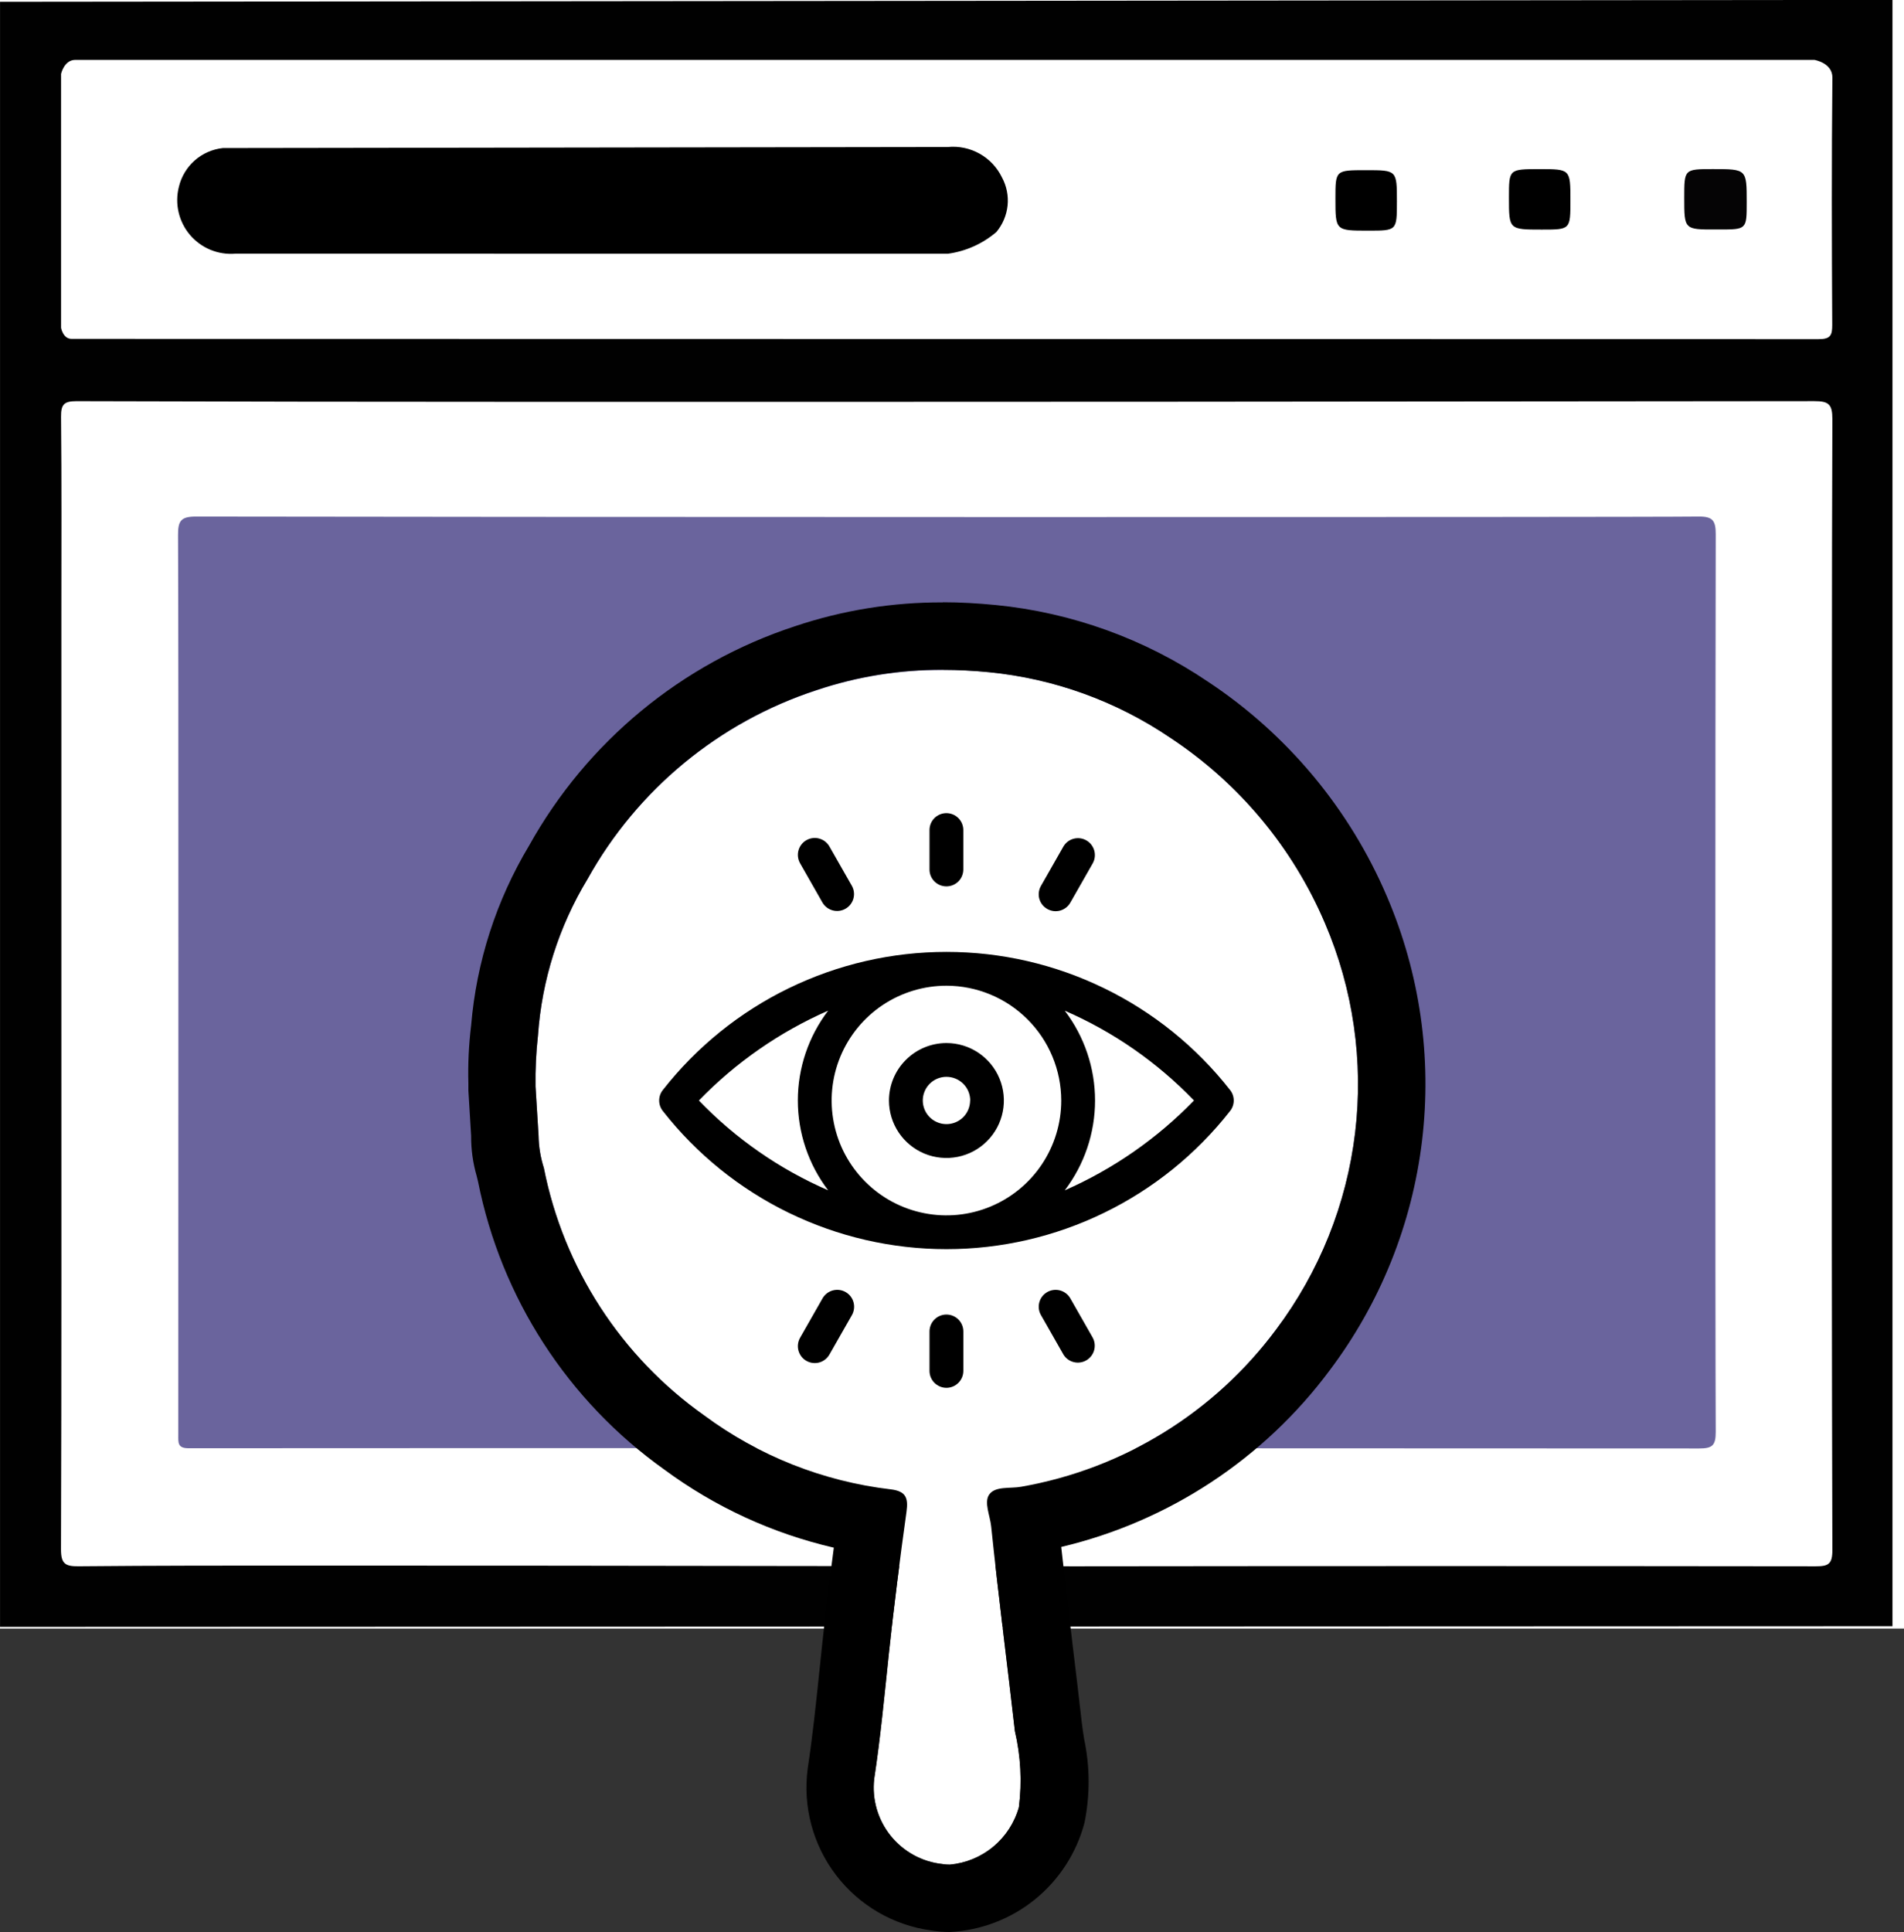 <svg width="69" height="70" viewBox="0 0 69 70" fill="none" xmlns="http://www.w3.org/2000/svg">
<rect x="0" y="0" width="69" height="70" fill="#333333" stroke="none"/>
<g clip-path="url(#clip0_1237_36835)">
<path d="M69 0H0V59H69V0Z" fill="white"/>
<path d="M0.001 58.939V0.065L68.582 -0.004C68.582 1.308 68.582 58.915 68.582 58.915L0.001 58.939ZM39.014 56.745C47.94 56.734 56.867 56.734 65.794 56.745C66.25 56.745 66.406 56.674 66.404 56.162C66.383 48.69 66.378 41.217 66.389 33.744C66.389 27.555 66.381 21.367 66.404 15.179C66.404 14.642 66.268 14.533 65.75 14.533C50.197 14.552 34.645 14.561 19.092 14.558C13.652 14.558 8.213 14.55 2.774 14.534C2.315 14.534 2.208 14.654 2.212 15.105C2.236 17.473 2.224 19.843 2.224 22.211V36.588C2.224 43.103 2.232 49.619 2.21 56.134C2.21 56.66 2.371 56.749 2.848 56.744C5.638 56.718 8.428 56.718 11.219 56.719C17.204 56.719 23.188 56.724 29.172 56.735M65.907 12.287C66.345 12.287 66.401 12.141 66.399 11.759C66.383 8.777 66.375 5.795 66.405 2.813C66.411 2.274 65.75 2.169 65.75 2.169H2.728C2.323 2.169 2.213 2.677 2.213 2.677V11.877C2.213 11.877 2.282 12.282 2.602 12.277L65.907 12.287Z" fill="#010101"/>
<path d="M61.577 52.476C62.059 52.476 62.177 52.365 62.177 51.876C62.156 47.732 62.16 26.051 62.177 19.356C62.177 18.87 62.077 18.708 61.557 18.714C59.239 18.745 15.643 18.733 7.1 18.714C6.561 18.714 6.449 18.866 6.452 19.382C6.474 23.087 6.462 44.828 6.461 51.993C6.461 52.261 6.431 52.47 6.837 52.468C12.853 52.455 61.577 52.476 61.577 52.476Z" fill="#6A649D"/>
<path d="M8.529 9.191C8.22 9.216 7.909 9.167 7.623 9.049C7.337 8.93 7.083 8.744 6.883 8.508C6.682 8.271 6.542 7.99 6.472 7.688C6.402 7.386 6.405 7.072 6.482 6.771C6.569 6.401 6.77 6.066 7.055 5.814C7.34 5.562 7.697 5.405 8.076 5.364L34.346 5.326C34.745 5.287 35.147 5.371 35.497 5.566C35.847 5.761 36.13 6.058 36.306 6.418C36.477 6.731 36.55 7.089 36.514 7.443C36.478 7.798 36.336 8.134 36.107 8.407C35.608 8.832 34.998 9.105 34.349 9.193L8.529 9.191Z" fill="black"/>
<path d="M61.036 7.168C61.036 6.126 61.036 6.126 62.074 6.126C63.3 6.126 63.3 6.126 63.3 7.326C63.3 8.314 63.3 8.314 62.3 8.314H62.191C61.036 8.318 61.036 8.318 61.036 7.168Z" fill="#050405"/>
<path d="M55.791 6.127C56.911 6.127 56.911 6.127 56.911 7.263C56.911 8.318 56.911 8.318 55.873 8.318C54.683 8.318 54.683 8.318 54.683 7.155C54.683 6.127 54.683 6.127 55.791 6.127Z" fill="black"/>
<path d="M49.502 6.165C50.623 6.165 50.623 6.165 50.623 7.301C50.623 8.356 50.623 8.356 49.586 8.356C48.395 8.356 48.395 8.356 48.395 7.193C48.395 6.165 48.395 6.165 49.502 6.165Z" fill="black"/>
<path d="M34.167 24.268C34.722 24.268 35.28 24.297 35.842 24.352C38.198 24.583 40.459 25.401 42.418 26.731C44.904 28.371 46.852 30.706 48.018 33.446C49.044 35.837 49.42 38.457 49.11 41.04C48.8 43.624 47.814 46.08 46.251 48.16C44.015 51.173 40.709 53.213 37.013 53.86C36.613 53.935 36.064 53.827 35.847 54.149C35.657 54.431 35.882 54.908 35.922 55.298C36.178 57.774 36.499 60.242 36.78 62.714C36.992 63.617 37.041 64.551 36.925 65.471C36.768 66.031 36.445 66.53 35.997 66.902C35.55 67.274 34.999 67.501 34.42 67.552C34.331 67.552 34.243 67.545 34.155 67.531C33.789 67.492 33.435 67.381 33.113 67.205C32.79 67.028 32.506 66.79 32.276 66.503C32.046 66.216 31.875 65.886 31.773 65.533C31.671 65.18 31.64 64.81 31.682 64.445C31.912 62.935 32.054 61.414 32.215 59.896C32.397 58.182 32.615 56.472 32.853 54.765C32.92 54.273 32.841 54.022 32.28 53.955C29.83 53.67 27.498 52.749 25.515 51.283C22.503 49.15 20.424 45.943 19.709 42.322C19.588 41.941 19.523 41.544 19.516 41.144L19.407 39.368C19.398 38.751 19.427 38.133 19.495 37.52C19.635 35.516 20.25 33.573 21.29 31.854C23.095 28.608 26.059 26.163 29.59 25.009C31.066 24.513 32.613 24.265 34.17 24.274" fill="white"/>
<path d="M34.165 24.27C34.72 24.27 35.278 24.299 35.84 24.354C38.196 24.585 40.457 25.403 42.416 26.733C44.901 28.373 46.849 30.708 48.016 33.448C49.041 35.839 49.418 38.459 49.108 41.042C48.797 43.626 47.811 46.081 46.249 48.162C44.013 51.175 40.706 53.215 37.011 53.862C36.611 53.937 36.062 53.829 35.845 54.151C35.655 54.433 35.88 54.91 35.92 55.3C36.176 57.776 36.497 60.244 36.778 62.716C36.99 63.619 37.039 64.553 36.923 65.473C36.766 66.033 36.442 66.532 35.995 66.904C35.547 67.276 34.997 67.503 34.418 67.554C34.329 67.554 34.24 67.547 34.153 67.533C33.787 67.494 33.433 67.383 33.111 67.207C32.788 67.03 32.504 66.792 32.274 66.505C32.044 66.218 31.873 65.888 31.771 65.535C31.669 65.182 31.638 64.812 31.68 64.447C31.91 62.937 32.052 61.416 32.213 59.898C32.395 58.184 32.613 56.474 32.851 54.767C32.918 54.275 32.839 54.024 32.278 53.957C29.828 53.669 27.497 52.744 25.516 51.275C22.503 49.142 20.425 45.935 19.71 42.314C19.588 41.933 19.523 41.536 19.517 41.136L19.408 39.36C19.398 38.743 19.428 38.126 19.496 37.512C19.635 35.508 20.251 33.565 21.291 31.846C23.096 28.6 26.06 26.155 29.591 25.001C31.067 24.505 32.614 24.257 34.171 24.266M34.171 21.824C32.347 21.816 30.534 22.108 28.805 22.689C24.709 24.032 21.27 26.87 19.174 30.636C17.985 32.618 17.266 34.846 17.074 37.149C16.989 37.846 16.955 38.547 16.974 39.249V39.314C16.974 39.376 16.974 39.445 16.974 39.507L17.074 41.152C17.07 41.642 17.138 42.131 17.274 42.602C17.291 42.67 17.309 42.739 17.324 42.807C18.161 47.02 20.577 50.753 24.077 53.243C25.909 54.595 27.998 55.557 30.217 56.07C30.069 57.204 29.917 58.419 29.789 59.637L29.704 60.449C29.573 61.705 29.45 62.892 29.27 64.076C29.088 65.447 29.458 66.834 30.297 67.932C31.137 69.031 32.377 69.752 33.748 69.938C33.97 69.975 34.195 69.994 34.421 69.994C35.548 69.937 36.629 69.523 37.506 68.813C38.383 68.102 39.012 67.13 39.301 66.039C39.505 65.037 39.501 64.005 39.289 63.005C39.26 62.816 39.228 62.627 39.207 62.439C39.101 61.509 38.992 60.58 38.878 59.651C38.736 58.467 38.59 57.251 38.458 56.044C42.358 55.121 45.806 52.85 48.196 49.633C50.02 47.208 51.172 44.344 51.534 41.33C51.897 38.317 51.457 35.262 50.26 32.473C48.905 29.303 46.651 26.599 43.777 24.697C41.483 23.146 38.839 22.191 36.084 21.919C35.437 21.856 34.794 21.819 34.17 21.819L34.171 21.824Z" fill="black"/>
<path d="M44.571 39.482C43.349 37.925 41.79 36.666 40.01 35.801C38.231 34.935 36.278 34.486 34.299 34.486C32.32 34.486 30.367 34.935 28.587 35.801C26.808 36.666 25.248 37.925 24.027 39.482C23.937 39.591 23.888 39.728 23.888 39.87C23.888 40.011 23.937 40.149 24.027 40.258C25.248 41.815 26.808 43.074 28.587 43.939C30.367 44.805 32.32 45.255 34.299 45.255C36.278 45.255 38.231 44.805 40.01 43.939C41.79 43.074 43.349 41.815 44.571 40.258C44.661 40.149 44.71 40.011 44.71 39.87C44.71 39.728 44.661 39.591 44.571 39.482ZM38.459 39.87C38.459 40.693 38.215 41.497 37.758 42.181C37.301 42.866 36.651 43.399 35.891 43.714C35.131 44.029 34.295 44.112 33.488 43.951C32.681 43.791 31.939 43.395 31.358 42.813C30.776 42.231 30.379 41.49 30.219 40.683C30.058 39.876 30.14 39.039 30.455 38.279C30.77 37.519 31.303 36.869 31.987 36.412C32.672 35.955 33.476 35.711 34.299 35.711C35.401 35.712 36.459 36.151 37.238 36.931C38.018 37.71 38.457 38.767 38.459 39.87ZM25.327 39.87C26.662 38.491 28.254 37.386 30.012 36.615C29.299 37.55 28.913 38.693 28.913 39.869C28.913 41.045 29.299 42.188 30.012 43.123C28.251 42.359 26.659 41.254 25.328 39.871L25.327 39.87ZM38.586 43.124C39.298 42.189 39.684 41.046 39.684 39.87C39.684 38.694 39.298 37.551 38.586 36.616C40.346 37.38 41.938 38.486 43.269 39.869C41.934 41.248 40.343 42.353 38.586 43.124Z" fill="black"/>
<path d="M32.216 39.87C32.216 40.282 32.338 40.684 32.567 41.027C32.795 41.369 33.121 41.636 33.501 41.794C33.882 41.951 34.3 41.992 34.704 41.912C35.108 41.832 35.479 41.633 35.77 41.342C36.061 41.051 36.26 40.68 36.34 40.276C36.42 39.872 36.379 39.454 36.221 39.073C36.064 38.693 35.797 38.368 35.455 38.139C35.112 37.91 34.71 37.788 34.298 37.788C33.746 37.789 33.217 38.008 32.827 38.399C32.436 38.789 32.217 39.318 32.216 39.87ZM35.156 39.87C35.156 40.039 35.105 40.205 35.011 40.346C34.917 40.487 34.783 40.596 34.626 40.661C34.469 40.726 34.297 40.742 34.131 40.709C33.965 40.676 33.812 40.594 33.693 40.475C33.573 40.355 33.491 40.202 33.458 40.036C33.425 39.87 33.442 39.697 33.507 39.541C33.572 39.384 33.682 39.25 33.823 39.156C33.964 39.062 34.129 39.012 34.299 39.012C34.412 39.012 34.523 39.034 34.628 39.077C34.732 39.12 34.827 39.183 34.907 39.263C34.987 39.342 35.051 39.437 35.094 39.541C35.137 39.645 35.16 39.757 35.16 39.87H35.156Z" fill="black"/>
<path d="M34.298 32.112C34.378 32.112 34.458 32.096 34.532 32.066C34.606 32.035 34.674 31.99 34.731 31.933C34.788 31.876 34.833 31.809 34.863 31.734C34.894 31.66 34.91 31.58 34.91 31.5V30.071C34.91 29.909 34.845 29.753 34.73 29.638C34.615 29.523 34.459 29.459 34.297 29.459C34.135 29.459 33.979 29.523 33.864 29.638C33.749 29.753 33.685 29.909 33.685 30.071V31.5C33.685 31.581 33.7 31.66 33.731 31.734C33.762 31.809 33.807 31.876 33.864 31.933C33.921 31.99 33.989 32.035 34.063 32.066C34.137 32.096 34.217 32.112 34.298 32.112Z" fill="black"/>
<path d="M37.953 32.931C38.023 32.971 38.1 32.996 38.179 33.007C38.259 33.017 38.34 33.011 38.418 32.99C38.495 32.968 38.568 32.932 38.631 32.883C38.695 32.833 38.748 32.772 38.788 32.702L39.603 31.273C39.68 31.132 39.699 30.966 39.655 30.811C39.611 30.657 39.508 30.525 39.369 30.446C39.229 30.366 39.064 30.345 38.908 30.386C38.753 30.427 38.62 30.528 38.538 30.666L37.724 32.095C37.684 32.165 37.658 32.242 37.648 32.322C37.637 32.402 37.643 32.483 37.664 32.561C37.686 32.638 37.722 32.711 37.772 32.775C37.821 32.838 37.883 32.891 37.953 32.931Z" fill="black"/>
<path d="M29.808 32.703C29.89 32.841 30.023 32.942 30.179 32.983C30.334 33.025 30.5 33.003 30.64 32.923C30.779 32.844 30.882 32.712 30.926 32.558C30.97 32.403 30.951 32.237 30.873 32.096L30.058 30.667C30.019 30.597 29.965 30.536 29.902 30.486C29.838 30.437 29.766 30.401 29.688 30.38C29.61 30.358 29.529 30.353 29.45 30.363C29.37 30.373 29.293 30.399 29.223 30.439C29.153 30.478 29.092 30.532 29.043 30.595C28.993 30.659 28.957 30.731 28.936 30.809C28.915 30.887 28.909 30.968 28.919 31.047C28.929 31.127 28.955 31.204 28.994 31.274L29.808 32.703Z" fill="black"/>
<path d="M34.297 47.624C34.135 47.624 33.98 47.689 33.865 47.803C33.75 47.918 33.686 48.074 33.685 48.236V49.666C33.685 49.828 33.75 49.984 33.865 50.099C33.98 50.214 34.136 50.279 34.298 50.279C34.461 50.279 34.616 50.214 34.731 50.099C34.846 49.984 34.911 49.828 34.911 49.666V48.236C34.911 48.156 34.895 48.076 34.864 48.002C34.833 47.927 34.788 47.86 34.731 47.803C34.674 47.746 34.606 47.701 34.532 47.67C34.458 47.64 34.378 47.624 34.297 47.624Z" fill="black"/>
<path d="M30.644 46.809C30.503 46.728 30.336 46.708 30.179 46.75C30.022 46.793 29.889 46.897 29.808 47.038L28.994 48.467C28.914 48.608 28.893 48.775 28.936 48.932C28.979 49.089 29.082 49.222 29.223 49.302C29.364 49.382 29.532 49.403 29.688 49.361C29.845 49.318 29.978 49.214 30.058 49.073L30.873 47.644C30.953 47.503 30.974 47.336 30.931 47.179C30.889 47.023 30.785 46.889 30.644 46.809Z" fill="black"/>
<path d="M38.788 47.038C38.707 46.897 38.574 46.794 38.418 46.751C38.261 46.708 38.094 46.729 37.953 46.809C37.812 46.889 37.708 47.022 37.665 47.179C37.622 47.336 37.643 47.503 37.724 47.644L38.538 49.073C38.621 49.209 38.754 49.307 38.908 49.346C39.062 49.386 39.225 49.364 39.364 49.285C39.502 49.207 39.604 49.077 39.649 48.925C39.693 48.772 39.677 48.608 39.603 48.467L38.788 47.038Z" fill="black"/>
</g>
<defs>
<clipPath id="clip0_1237_36835">
<rect width="69" height="70.001" fill="white"/>
</clipPath>
</defs>
</svg>
